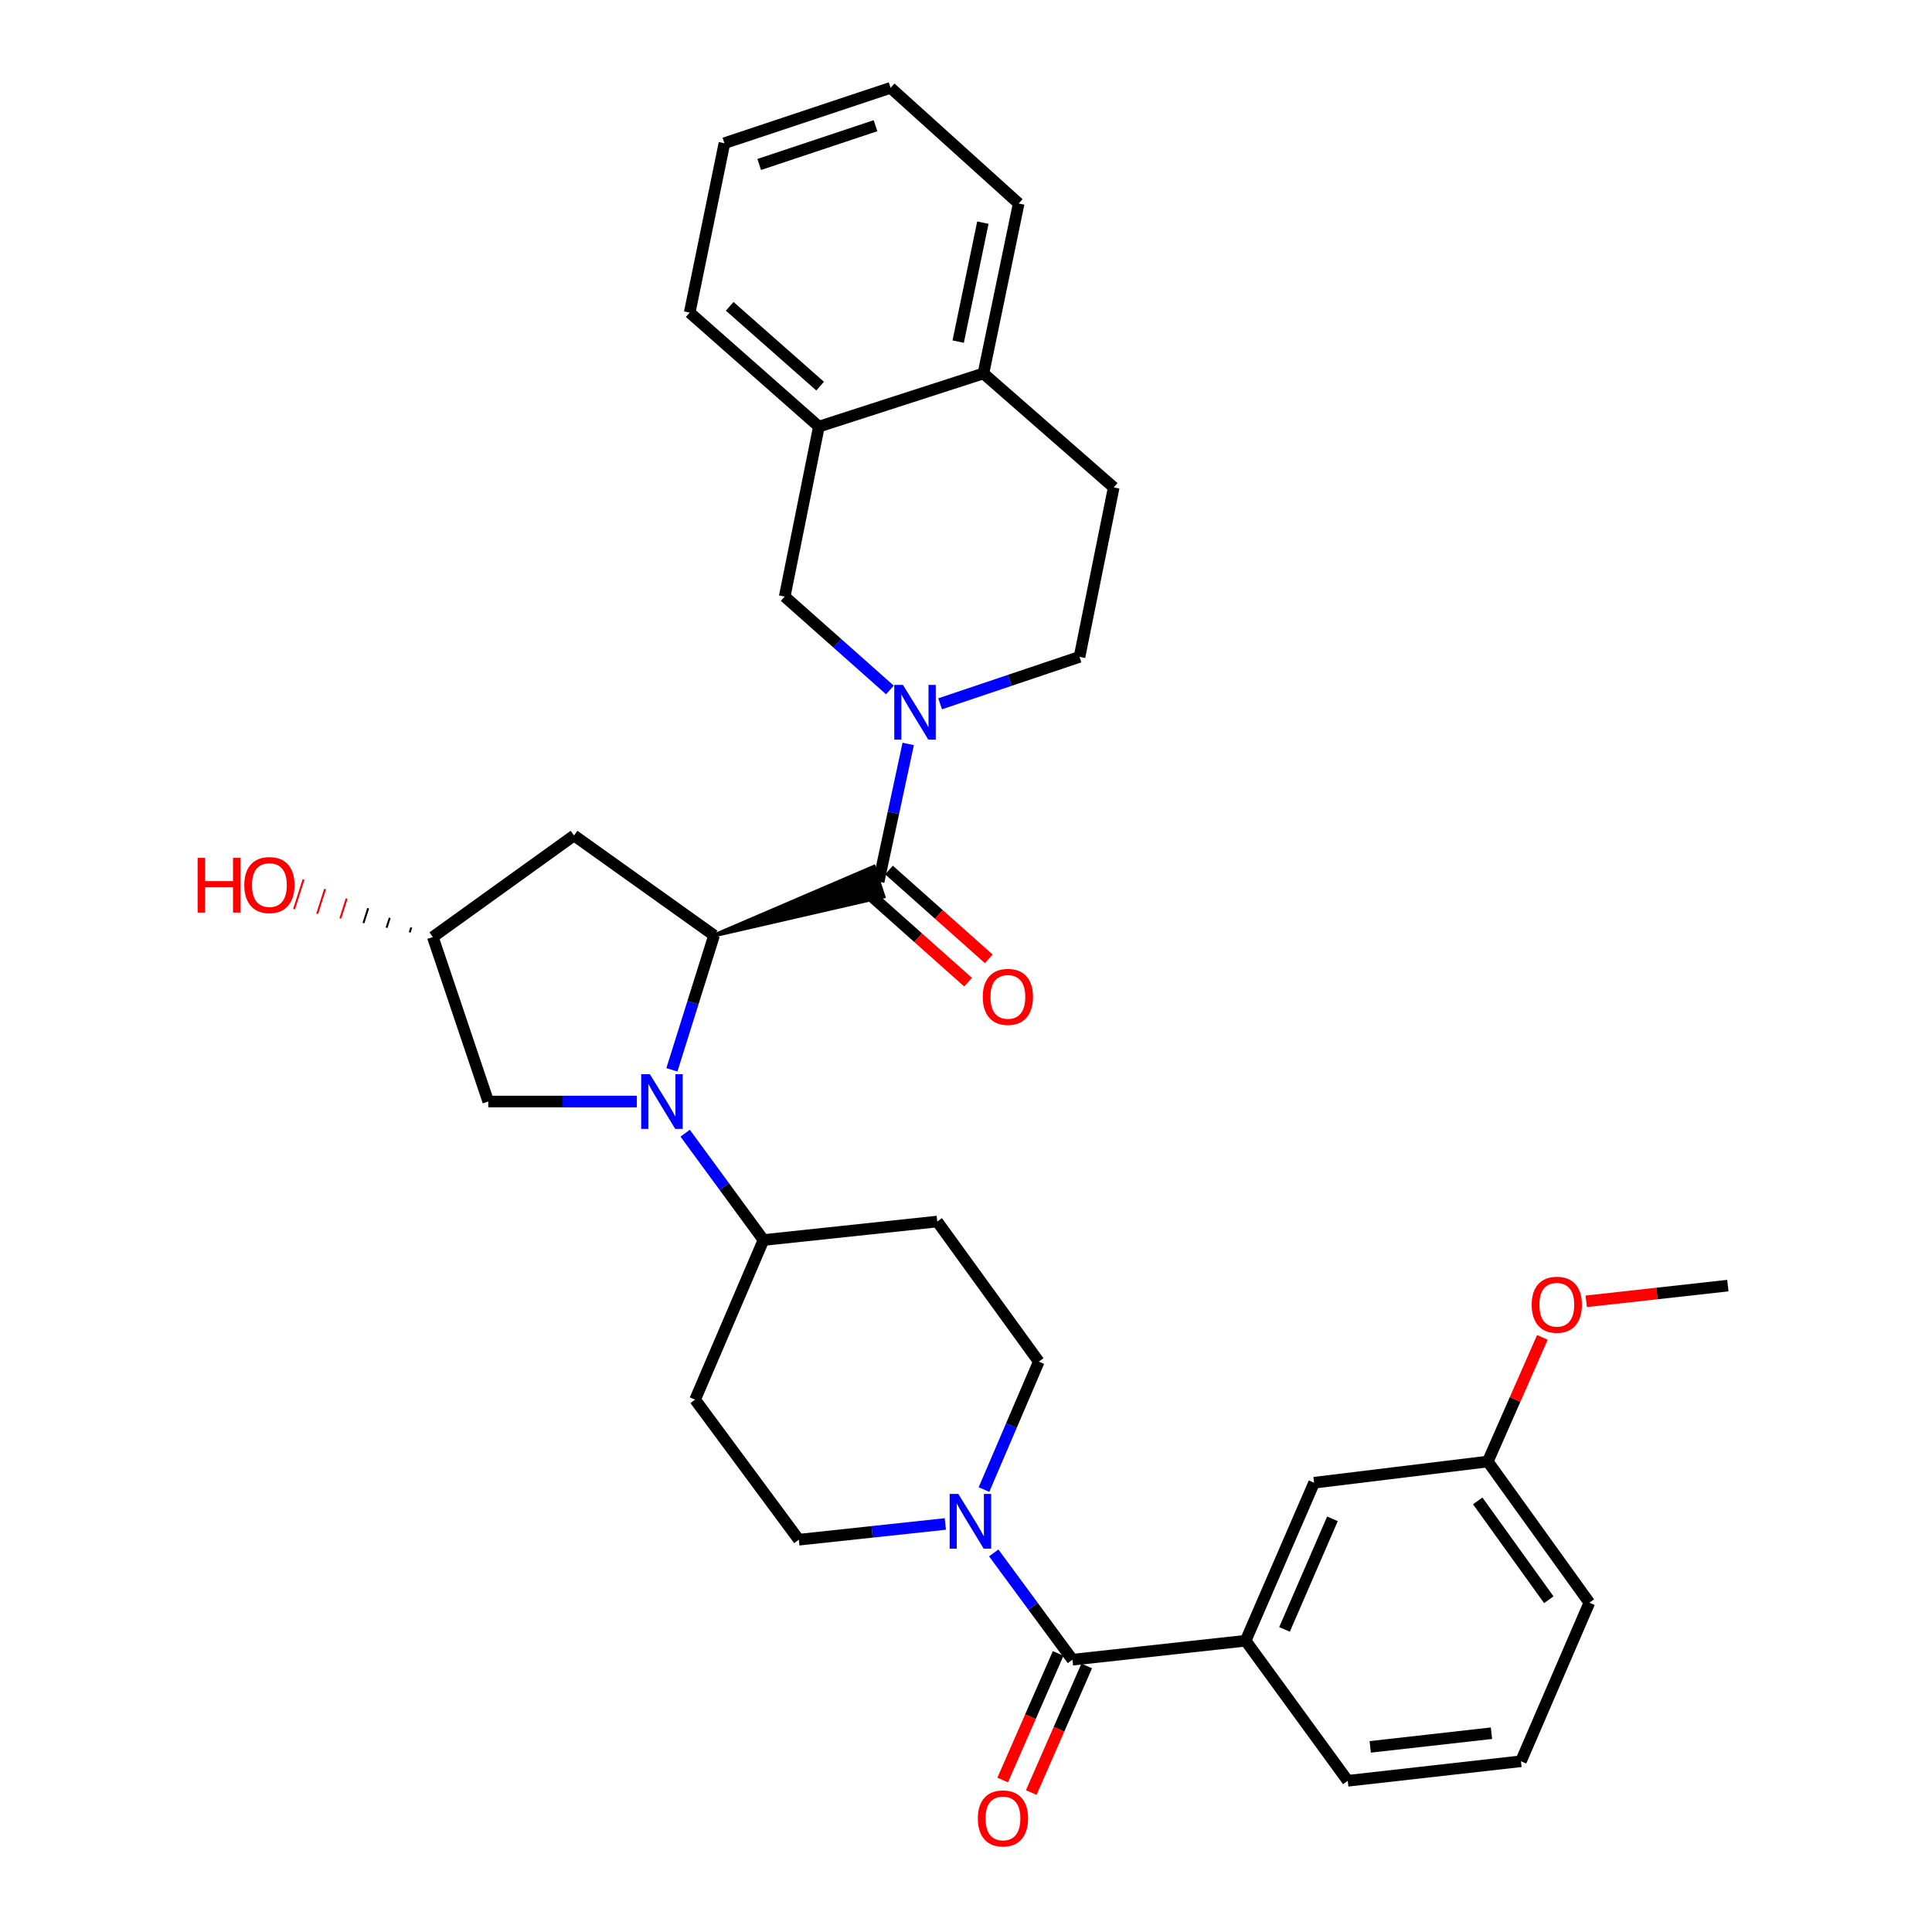 <?xml version='1.0' encoding='iso-8859-1'?>
<svg version='1.1' baseProfile='full'
              xmlns='http://www.w3.org/2000/svg'
                      xmlns:rdkit='http://www.rdkit.org/xml'
                      xmlns:xlink='http://www.w3.org/1999/xlink'
                  xml:space='preserve'
width='1000px' height='1000px' viewBox='0 0 1000 1000'>
<!-- END OF HEADER -->
<rect style='opacity:1.0;fill:#FFFFFF;stroke:none' width='1000' height='1000' x='0' y='0'> </rect>
<path class='bond-0' d='M 347.771,553.741 L 358.686,518.953' style='fill:none;fill-rule:evenodd;stroke:#0000FF;stroke-width:6px;stroke-linecap:butt;stroke-linejoin:miter;stroke-opacity:1' />
<path class='bond-0' d='M 358.686,518.953 L 369.602,484.164' style='fill:none;fill-rule:evenodd;stroke:#000000;stroke-width:6px;stroke-linecap:butt;stroke-linejoin:miter;stroke-opacity:1' />
<path class='bond-8' d='M 354.634,586.536 L 374.909,614.185' style='fill:none;fill-rule:evenodd;stroke:#0000FF;stroke-width:6px;stroke-linecap:butt;stroke-linejoin:miter;stroke-opacity:1' />
<path class='bond-8' d='M 374.909,614.185 L 395.183,641.833' style='fill:none;fill-rule:evenodd;stroke:#000000;stroke-width:6px;stroke-linecap:butt;stroke-linejoin:miter;stroke-opacity:1' />
<path class='bond-9' d='M 329.634,570.154 L 291.178,570.154' style='fill:none;fill-rule:evenodd;stroke:#0000FF;stroke-width:6px;stroke-linecap:butt;stroke-linejoin:miter;stroke-opacity:1' />
<path class='bond-9' d='M 291.178,570.154 L 252.722,570.154' style='fill:none;fill-rule:evenodd;stroke:#000000;stroke-width:6px;stroke-linecap:butt;stroke-linejoin:miter;stroke-opacity:1' />
<path class='bond-1' d='M 369.602,484.164 L 457.281,464.021 L 452.27,448.679 Z' style='fill:#000000;fill-rule:evenodd;fill-opacity:1;stroke:#000000;stroke-width:2px;stroke-linecap:butt;stroke-linejoin:miter;stroke-opacity:1;' />
<path class='bond-7' d='M 369.602,484.164 L 297.115,432.445' style='fill:none;fill-rule:evenodd;stroke:#000000;stroke-width:6px;stroke-linecap:butt;stroke-linejoin:miter;stroke-opacity:1' />
<path class='bond-2' d='M 454.776,456.35 L 462.433,420.704' style='fill:none;fill-rule:evenodd;stroke:#000000;stroke-width:6px;stroke-linecap:butt;stroke-linejoin:miter;stroke-opacity:1' />
<path class='bond-2' d='M 462.433,420.704 L 470.091,385.059' style='fill:none;fill-rule:evenodd;stroke:#0000FF;stroke-width:6px;stroke-linecap:butt;stroke-linejoin:miter;stroke-opacity:1' />
<path class='bond-14' d='M 449.41,462.377 L 475.24,485.372' style='fill:none;fill-rule:evenodd;stroke:#000000;stroke-width:6px;stroke-linecap:butt;stroke-linejoin:miter;stroke-opacity:1' />
<path class='bond-14' d='M 475.24,485.372 L 501.07,508.367' style='fill:none;fill-rule:evenodd;stroke:#FF0000;stroke-width:6px;stroke-linecap:butt;stroke-linejoin:miter;stroke-opacity:1' />
<path class='bond-14' d='M 460.141,450.322 L 485.972,473.317' style='fill:none;fill-rule:evenodd;stroke:#000000;stroke-width:6px;stroke-linecap:butt;stroke-linejoin:miter;stroke-opacity:1' />
<path class='bond-14' d='M 485.972,473.317 L 511.802,496.312' style='fill:none;fill-rule:evenodd;stroke:#FF0000;stroke-width:6px;stroke-linecap:butt;stroke-linejoin:miter;stroke-opacity:1' />
<path class='bond-6' d='M 460.62,357.123 L 433.389,332.955' style='fill:none;fill-rule:evenodd;stroke:#0000FF;stroke-width:6px;stroke-linecap:butt;stroke-linejoin:miter;stroke-opacity:1' />
<path class='bond-6' d='M 433.389,332.955 L 406.159,308.786' style='fill:none;fill-rule:evenodd;stroke:#000000;stroke-width:6px;stroke-linecap:butt;stroke-linejoin:miter;stroke-opacity:1' />
<path class='bond-11' d='M 486.6,364.284 L 522.681,352.137' style='fill:none;fill-rule:evenodd;stroke:#0000FF;stroke-width:6px;stroke-linecap:butt;stroke-linejoin:miter;stroke-opacity:1' />
<path class='bond-11' d='M 522.681,352.137 L 558.761,339.99' style='fill:none;fill-rule:evenodd;stroke:#000000;stroke-width:6px;stroke-linecap:butt;stroke-linejoin:miter;stroke-opacity:1' />
<path class='bond-3' d='M 555.094,859.059 L 534.726,831.425' style='fill:none;fill-rule:evenodd;stroke:#000000;stroke-width:6px;stroke-linecap:butt;stroke-linejoin:miter;stroke-opacity:1' />
<path class='bond-3' d='M 534.726,831.425 L 514.358,803.792' style='fill:none;fill-rule:evenodd;stroke:#0000FF;stroke-width:6px;stroke-linecap:butt;stroke-linejoin:miter;stroke-opacity:1' />
<path class='bond-5' d='M 555.094,859.059 L 644.742,849.24' style='fill:none;fill-rule:evenodd;stroke:#000000;stroke-width:6px;stroke-linecap:butt;stroke-linejoin:miter;stroke-opacity:1' />
<path class='bond-17' d='M 547.703,855.82 L 533.349,888.575' style='fill:none;fill-rule:evenodd;stroke:#000000;stroke-width:6px;stroke-linecap:butt;stroke-linejoin:miter;stroke-opacity:1' />
<path class='bond-17' d='M 533.349,888.575 L 518.994,921.331' style='fill:none;fill-rule:evenodd;stroke:#FF0000;stroke-width:6px;stroke-linecap:butt;stroke-linejoin:miter;stroke-opacity:1' />
<path class='bond-17' d='M 562.485,862.298 L 548.131,895.053' style='fill:none;fill-rule:evenodd;stroke:#000000;stroke-width:6px;stroke-linecap:butt;stroke-linejoin:miter;stroke-opacity:1' />
<path class='bond-17' d='M 548.131,895.053 L 533.777,927.809' style='fill:none;fill-rule:evenodd;stroke:#FF0000;stroke-width:6px;stroke-linecap:butt;stroke-linejoin:miter;stroke-opacity:1' />
<path class='bond-4' d='M 509.31,770.999 L 523.495,737.889' style='fill:none;fill-rule:evenodd;stroke:#0000FF;stroke-width:6px;stroke-linecap:butt;stroke-linejoin:miter;stroke-opacity:1' />
<path class='bond-4' d='M 523.495,737.889 L 537.681,704.779' style='fill:none;fill-rule:evenodd;stroke:#000000;stroke-width:6px;stroke-linecap:butt;stroke-linejoin:miter;stroke-opacity:1' />
<path class='bond-34' d='M 489.308,788.801 L 451.387,792.879' style='fill:none;fill-rule:evenodd;stroke:#0000FF;stroke-width:6px;stroke-linecap:butt;stroke-linejoin:miter;stroke-opacity:1' />
<path class='bond-34' d='M 451.387,792.879 L 413.466,796.956' style='fill:none;fill-rule:evenodd;stroke:#000000;stroke-width:6px;stroke-linecap:butt;stroke-linejoin:miter;stroke-opacity:1' />
<path class='bond-18' d='M 644.742,849.24 L 680.178,767.456' style='fill:none;fill-rule:evenodd;stroke:#000000;stroke-width:6px;stroke-linecap:butt;stroke-linejoin:miter;stroke-opacity:1' />
<path class='bond-18' d='M 664.867,843.389 L 689.673,786.14' style='fill:none;fill-rule:evenodd;stroke:#000000;stroke-width:6px;stroke-linecap:butt;stroke-linejoin:miter;stroke-opacity:1' />
<path class='bond-24' d='M 644.742,849.24 L 697.592,921.735' style='fill:none;fill-rule:evenodd;stroke:#000000;stroke-width:6px;stroke-linecap:butt;stroke-linejoin:miter;stroke-opacity:1' />
<path class='bond-10' d='M 406.159,308.786 L 423.85,220.815' style='fill:none;fill-rule:evenodd;stroke:#000000;stroke-width:6px;stroke-linecap:butt;stroke-linejoin:miter;stroke-opacity:1' />
<path class='bond-33' d='M 297.115,432.445 L 224.029,485.007' style='fill:none;fill-rule:evenodd;stroke:#000000;stroke-width:6px;stroke-linecap:butt;stroke-linejoin:miter;stroke-opacity:1' />
<path class='bond-12' d='M 395.183,641.833 L 359.783,724.461' style='fill:none;fill-rule:evenodd;stroke:#000000;stroke-width:6px;stroke-linecap:butt;stroke-linejoin:miter;stroke-opacity:1' />
<path class='bond-13' d='M 395.183,641.833 L 485.119,632.266' style='fill:none;fill-rule:evenodd;stroke:#000000;stroke-width:6px;stroke-linecap:butt;stroke-linejoin:miter;stroke-opacity:1' />
<path class='bond-20' d='M 252.722,570.154 L 224.029,485.007' style='fill:none;fill-rule:evenodd;stroke:#000000;stroke-width:6px;stroke-linecap:butt;stroke-linejoin:miter;stroke-opacity:1' />
<path class='bond-27' d='M 423.85,220.815 L 356.986,161.805' style='fill:none;fill-rule:evenodd;stroke:#000000;stroke-width:6px;stroke-linecap:butt;stroke-linejoin:miter;stroke-opacity:1' />
<path class='bond-27' d='M 424.5,199.862 L 377.695,158.556' style='fill:none;fill-rule:evenodd;stroke:#000000;stroke-width:6px;stroke-linecap:butt;stroke-linejoin:miter;stroke-opacity:1' />
<path class='bond-35' d='M 423.85,220.815 L 509.024,193.296' style='fill:none;fill-rule:evenodd;stroke:#000000;stroke-width:6px;stroke-linecap:butt;stroke-linejoin:miter;stroke-opacity:1' />
<path class='bond-21' d='M 558.761,339.99 L 576.453,252.297' style='fill:none;fill-rule:evenodd;stroke:#000000;stroke-width:6px;stroke-linecap:butt;stroke-linejoin:miter;stroke-opacity:1' />
<path class='bond-15' d='M 359.783,724.461 L 413.466,796.956' style='fill:none;fill-rule:evenodd;stroke:#000000;stroke-width:6px;stroke-linecap:butt;stroke-linejoin:miter;stroke-opacity:1' />
<path class='bond-16' d='M 485.119,632.266 L 537.681,704.779' style='fill:none;fill-rule:evenodd;stroke:#000000;stroke-width:6px;stroke-linecap:butt;stroke-linejoin:miter;stroke-opacity:1' />
<path class='bond-22' d='M 680.178,767.456 L 770.087,756.481' style='fill:none;fill-rule:evenodd;stroke:#000000;stroke-width:6px;stroke-linecap:butt;stroke-linejoin:miter;stroke-opacity:1' />
<path class='bond-19' d='M 509.024,193.296 L 576.453,252.297' style='fill:none;fill-rule:evenodd;stroke:#000000;stroke-width:6px;stroke-linecap:butt;stroke-linejoin:miter;stroke-opacity:1' />
<path class='bond-28' d='M 509.024,193.296 L 527.271,105.325' style='fill:none;fill-rule:evenodd;stroke:#000000;stroke-width:6px;stroke-linecap:butt;stroke-linejoin:miter;stroke-opacity:1' />
<path class='bond-28' d='M 495.957,176.822 L 508.73,115.242' style='fill:none;fill-rule:evenodd;stroke:#000000;stroke-width:6px;stroke-linecap:butt;stroke-linejoin:miter;stroke-opacity:1' />
<path class='bond-23' d='M 212.877,480.038 L 212.059,482.601' style='fill:none;fill-rule:evenodd;stroke:#000000;stroke-width:1.0px;stroke-linecap:butt;stroke-linejoin:miter;stroke-opacity:1' />
<path class='bond-23' d='M 201.725,475.069 L 200.09,480.195' style='fill:none;fill-rule:evenodd;stroke:#000000;stroke-width:1.0px;stroke-linecap:butt;stroke-linejoin:miter;stroke-opacity:1' />
<path class='bond-23' d='M 190.573,470.1 L 188.121,477.788' style='fill:none;fill-rule:evenodd;stroke:#000000;stroke-width:1.0px;stroke-linecap:butt;stroke-linejoin:miter;stroke-opacity:1' />
<path class='bond-23' d='M 179.422,465.131 L 176.152,475.382' style='fill:none;fill-rule:evenodd;stroke:#FF0000;stroke-width:1.0px;stroke-linecap:butt;stroke-linejoin:miter;stroke-opacity:1' />
<path class='bond-23' d='M 168.27,460.162 L 164.183,472.976' style='fill:none;fill-rule:evenodd;stroke:#FF0000;stroke-width:1.0px;stroke-linecap:butt;stroke-linejoin:miter;stroke-opacity:1' />
<path class='bond-23' d='M 157.118,455.193 L 152.213,470.57' style='fill:none;fill-rule:evenodd;stroke:#FF0000;stroke-width:1.0px;stroke-linecap:butt;stroke-linejoin:miter;stroke-opacity:1' />
<path class='bond-25' d='M 770.087,756.481 L 784.211,724.355' style='fill:none;fill-rule:evenodd;stroke:#000000;stroke-width:6px;stroke-linecap:butt;stroke-linejoin:miter;stroke-opacity:1' />
<path class='bond-25' d='M 784.211,724.355 L 798.336,692.23' style='fill:none;fill-rule:evenodd;stroke:#FF0000;stroke-width:6px;stroke-linecap:butt;stroke-linejoin:miter;stroke-opacity:1' />
<path class='bond-37' d='M 770.087,756.481 L 822.649,829.559' style='fill:none;fill-rule:evenodd;stroke:#000000;stroke-width:6px;stroke-linecap:butt;stroke-linejoin:miter;stroke-opacity:1' />
<path class='bond-37' d='M 764.868,776.867 L 801.662,828.021' style='fill:none;fill-rule:evenodd;stroke:#000000;stroke-width:6px;stroke-linecap:butt;stroke-linejoin:miter;stroke-opacity:1' />
<path class='bond-26' d='M 697.592,921.735 L 787.24,911.63' style='fill:none;fill-rule:evenodd;stroke:#000000;stroke-width:6px;stroke-linecap:butt;stroke-linejoin:miter;stroke-opacity:1' />
<path class='bond-26' d='M 709.231,904.181 L 771.985,897.107' style='fill:none;fill-rule:evenodd;stroke:#000000;stroke-width:6px;stroke-linecap:butt;stroke-linejoin:miter;stroke-opacity:1' />
<path class='bond-30' d='M 821.027,673.563 L 857.678,669.498' style='fill:none;fill-rule:evenodd;stroke:#FF0000;stroke-width:6px;stroke-linecap:butt;stroke-linejoin:miter;stroke-opacity:1' />
<path class='bond-30' d='M 857.678,669.498 L 894.328,665.434' style='fill:none;fill-rule:evenodd;stroke:#000000;stroke-width:6px;stroke-linecap:butt;stroke-linejoin:miter;stroke-opacity:1' />
<path class='bond-29' d='M 787.24,911.63 L 822.649,829.559' style='fill:none;fill-rule:evenodd;stroke:#000000;stroke-width:6px;stroke-linecap:butt;stroke-linejoin:miter;stroke-opacity:1' />
<path class='bond-31' d='M 356.986,161.805 L 374.955,74.121' style='fill:none;fill-rule:evenodd;stroke:#000000;stroke-width:6px;stroke-linecap:butt;stroke-linejoin:miter;stroke-opacity:1' />
<path class='bond-32' d='M 527.271,105.325 L 460.962,45.455' style='fill:none;fill-rule:evenodd;stroke:#000000;stroke-width:6px;stroke-linecap:butt;stroke-linejoin:miter;stroke-opacity:1' />
<path class='bond-36' d='M 374.955,74.121 L 460.962,45.455' style='fill:none;fill-rule:evenodd;stroke:#000000;stroke-width:6px;stroke-linecap:butt;stroke-linejoin:miter;stroke-opacity:1' />
<path class='bond-36' d='M 392.959,85.133 L 453.165,65.066' style='fill:none;fill-rule:evenodd;stroke:#000000;stroke-width:6px;stroke-linecap:butt;stroke-linejoin:miter;stroke-opacity:1' />
<path  class='atom-0' d='M 336.361 555.994
L 345.641 570.994
Q 346.561 572.474, 348.041 575.154
Q 349.521 577.834, 349.601 577.994
L 349.601 555.994
L 353.361 555.994
L 353.361 584.314
L 349.481 584.314
L 339.521 567.914
Q 338.361 565.994, 337.121 563.794
Q 335.921 561.594, 335.561 560.914
L 335.561 584.314
L 331.881 584.314
L 331.881 555.994
L 336.361 555.994
' fill='#0000FF'/>
<path  class='atom-3' d='M 467.354 354.496
L 476.634 369.496
Q 477.554 370.976, 479.034 373.656
Q 480.514 376.336, 480.594 376.496
L 480.594 354.496
L 484.354 354.496
L 484.354 382.816
L 480.474 382.816
L 470.514 366.416
Q 469.354 364.496, 468.114 362.296
Q 466.914 360.096, 466.554 359.416
L 466.554 382.816
L 462.874 382.816
L 462.874 354.496
L 467.354 354.496
' fill='#0000FF'/>
<path  class='atom-5' d='M 496.021 773.246
L 505.301 788.246
Q 506.221 789.726, 507.701 792.406
Q 509.181 795.086, 509.261 795.246
L 509.261 773.246
L 513.021 773.246
L 513.021 801.566
L 509.141 801.566
L 499.181 785.166
Q 498.021 783.246, 496.781 781.046
Q 495.581 778.846, 495.221 778.166
L 495.221 801.566
L 491.541 801.566
L 491.541 773.246
L 496.021 773.246
' fill='#0000FF'/>
<path  class='atom-15' d='M 508.675 515.986
Q 508.675 509.186, 512.035 505.386
Q 515.395 501.586, 521.675 501.586
Q 527.955 501.586, 531.315 505.386
Q 534.675 509.186, 534.675 515.986
Q 534.675 522.866, 531.275 526.786
Q 527.875 530.666, 521.675 530.666
Q 515.435 530.666, 512.035 526.786
Q 508.675 522.906, 508.675 515.986
M 521.675 527.466
Q 525.995 527.466, 528.315 524.586
Q 530.675 521.666, 530.675 515.986
Q 530.675 510.426, 528.315 507.626
Q 525.995 504.786, 521.675 504.786
Q 517.355 504.786, 514.995 507.586
Q 512.675 510.386, 512.675 515.986
Q 512.675 521.706, 514.995 524.586
Q 517.355 527.466, 521.675 527.466
' fill='#FF0000'/>
<path  class='atom-18' d='M 506.129 941.21
Q 506.129 934.41, 509.489 930.61
Q 512.849 926.81, 519.129 926.81
Q 525.409 926.81, 528.769 930.61
Q 532.129 934.41, 532.129 941.21
Q 532.129 948.09, 528.729 952.01
Q 525.329 955.89, 519.129 955.89
Q 512.889 955.89, 509.489 952.01
Q 506.129 948.13, 506.129 941.21
M 519.129 952.69
Q 523.449 952.69, 525.769 949.81
Q 528.129 946.89, 528.129 941.21
Q 528.129 935.65, 525.769 932.85
Q 523.449 930.01, 519.129 930.01
Q 514.809 930.01, 512.449 932.81
Q 510.129 935.61, 510.129 941.21
Q 510.129 946.93, 512.449 949.81
Q 514.809 952.69, 519.129 952.69
' fill='#FF0000'/>
<path  class='atom-24' d='M 102.286 444.027
L 106.126 444.027
L 106.126 456.067
L 120.606 456.067
L 120.606 444.027
L 124.446 444.027
L 124.446 472.347
L 120.606 472.347
L 120.606 459.267
L 106.126 459.267
L 106.126 472.347
L 102.286 472.347
L 102.286 444.027
' fill='#FF0000'/>
<path  class='atom-24' d='M 126.446 458.107
Q 126.446 451.307, 129.806 447.507
Q 133.166 443.707, 139.446 443.707
Q 145.726 443.707, 149.086 447.507
Q 152.446 451.307, 152.446 458.107
Q 152.446 464.987, 149.046 468.907
Q 145.646 472.787, 139.446 472.787
Q 133.206 472.787, 129.806 468.907
Q 126.446 465.027, 126.446 458.107
M 139.446 469.587
Q 143.766 469.587, 146.086 466.707
Q 148.446 463.787, 148.446 458.107
Q 148.446 452.547, 146.086 449.747
Q 143.766 446.907, 139.446 446.907
Q 135.126 446.907, 132.766 449.707
Q 130.446 452.507, 130.446 458.107
Q 130.446 463.827, 132.766 466.707
Q 135.126 469.587, 139.446 469.587
' fill='#FF0000'/>
<path  class='atom-26' d='M 792.801 675.332
Q 792.801 668.532, 796.161 664.732
Q 799.521 660.932, 805.801 660.932
Q 812.081 660.932, 815.441 664.732
Q 818.801 668.532, 818.801 675.332
Q 818.801 682.212, 815.401 686.132
Q 812.001 690.012, 805.801 690.012
Q 799.561 690.012, 796.161 686.132
Q 792.801 682.252, 792.801 675.332
M 805.801 686.812
Q 810.121 686.812, 812.441 683.932
Q 814.801 681.012, 814.801 675.332
Q 814.801 669.772, 812.441 666.972
Q 810.121 664.132, 805.801 664.132
Q 801.481 664.132, 799.121 666.932
Q 796.801 669.732, 796.801 675.332
Q 796.801 681.052, 799.121 683.932
Q 801.481 686.812, 805.801 686.812
' fill='#FF0000'/>
</svg>
